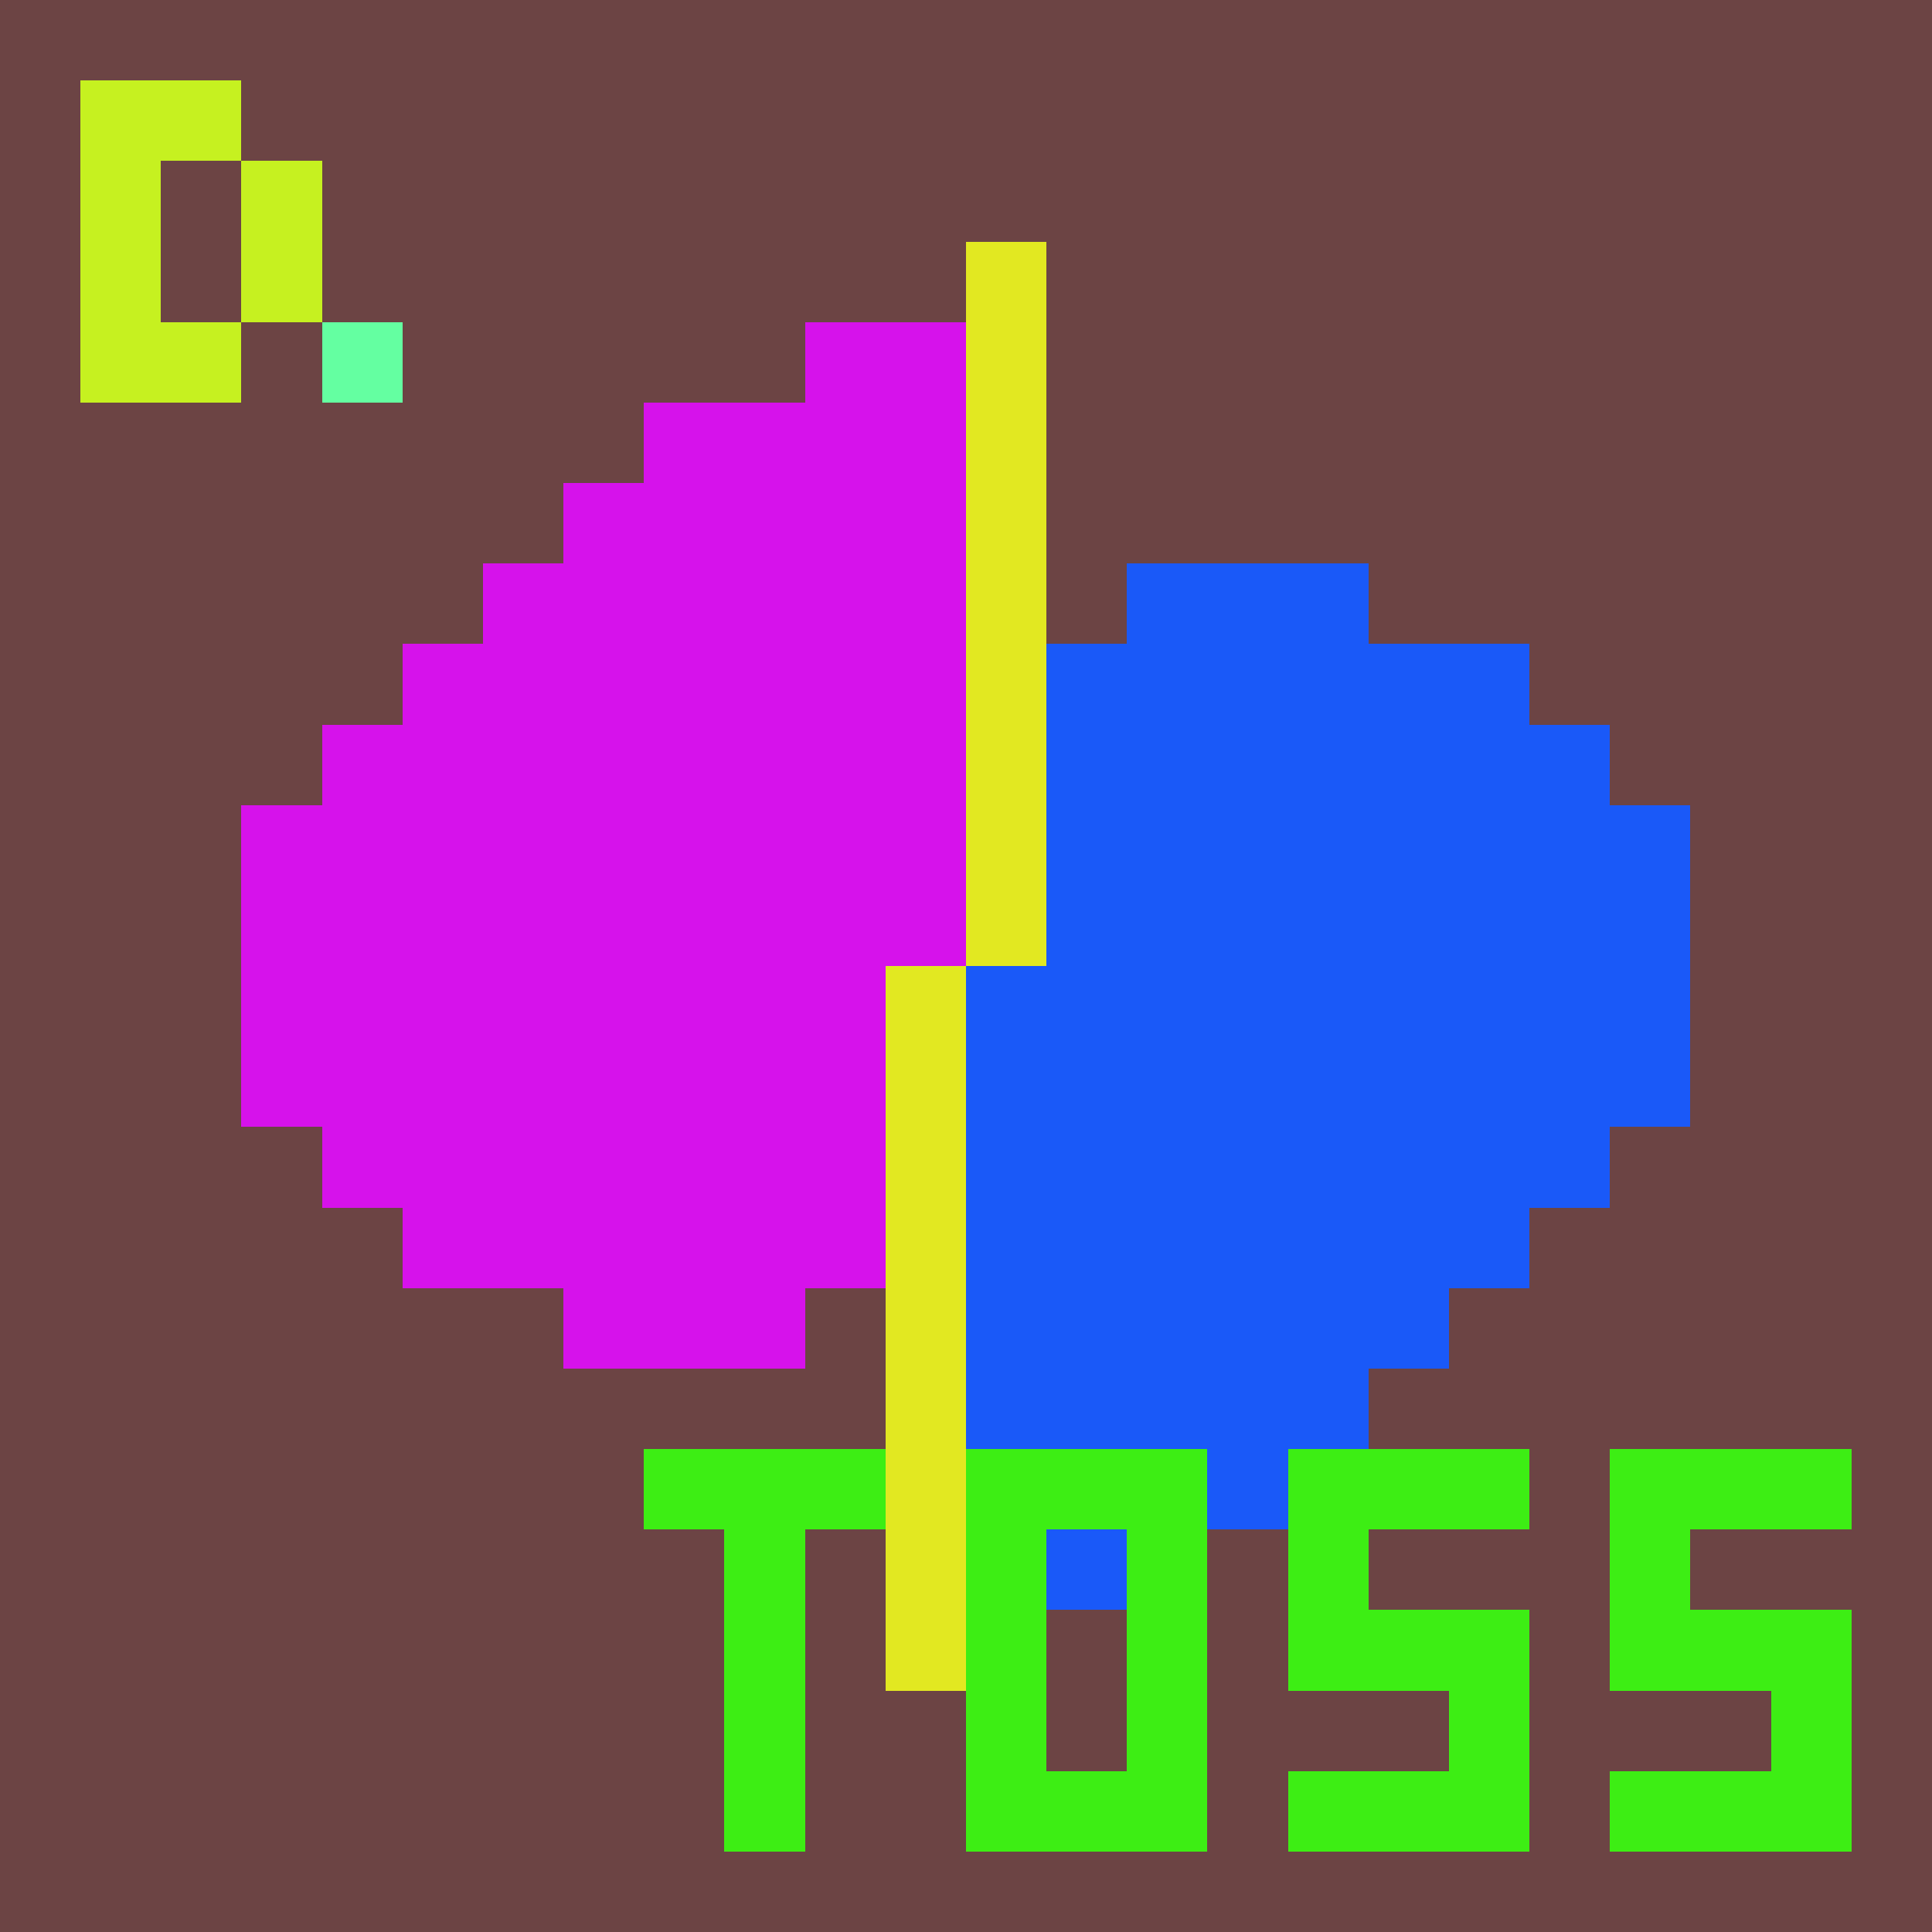 <svg xmlns="http://www.w3.org/2000/svg" viewBox="0 -0.5 24 23.999" width="960" height="960" preserveAspectRatio="none" shape-rendering="crispEdges"><path stroke="#6c4444" d="M0 0h24M0 1h1M3 1h21M0 2h1M2 2h1M4 2h20M0 3h1M2 3h1M4 3h8M13 3h11M0 4h1M3 4h1M5 4h5M13 4h11M0 5h8M13 5h11M0 6h7M13 6h11M0 7h6M13 7h1M17 7h7M0 8h5M19 8h5M0 9h4M20 9h4M0 10h3M21 10h3M0 11h3M21 11h3M0 12h3M21 12h3M0 13h3M21 13h3M0 14h4M20 14h4M0 15h5M19 15h5M0 16h7M10 16h1M18 16h6M0 17h11M17 17h7M0 18h8M19 18h1M23 18h1M0 19h9M10 19h1M15 19h1M17 19h3M21 19h3M0 20h9M10 20h1M13 20h1M15 20h1M19 20h1M23 20h1M0 21h9M10 21h2M13 21h1M15 21h3M19 21h3M23 21h1M0 22h9M10 22h2M15 22h1M19 22h1M23 22h1M0 23h24"/><path stroke="#1a59f8" d="M14 7h3M13 8h6M13 9h7M13 10h8M13 11h8M12 12h9M12 13h9M12 14h8M12 15h7M12 16h6M12 17h5M15 18h1M13 19h1"/><path stroke="#d612eb" d="M10 4h2M8 5h4M7 6h5M6 7h6M5 8h7M4 9h8M3 10h9M3 11h9M3 12h8M3 13h8M4 14h7M5 15h6M7 16h3"/><path stroke="#e2e821" d="M12 3h1M12 4h1M12 5h1M12 6h1M12 7h1M12 8h1M12 9h1M12 10h1M12 11h1M11 12h1M11 13h1M11 14h1M11 15h1M11 16h1M11 17h1M11 18h1M11 19h1M11 20h1"/><path stroke="#64ffa1" d="M4 4h1"/><path stroke="#c6f120" d="M1 1h2M1 2h1M3 2h1M1 3h1M3 3h1M1 4h2"/><path stroke="#3dee14" d="M8 18h3M12 18h3M16 18h3M20 18h3M9 19h1M12 19h1M14 19h1M16 19h1M20 19h1M9 20h1M12 20h1M14 20h1M16 20h3M20 20h3M9 21h1M12 21h1M14 21h1M18 21h1M22 21h1M9 22h1M12 22h3M16 22h3M20 22h3"/></svg>